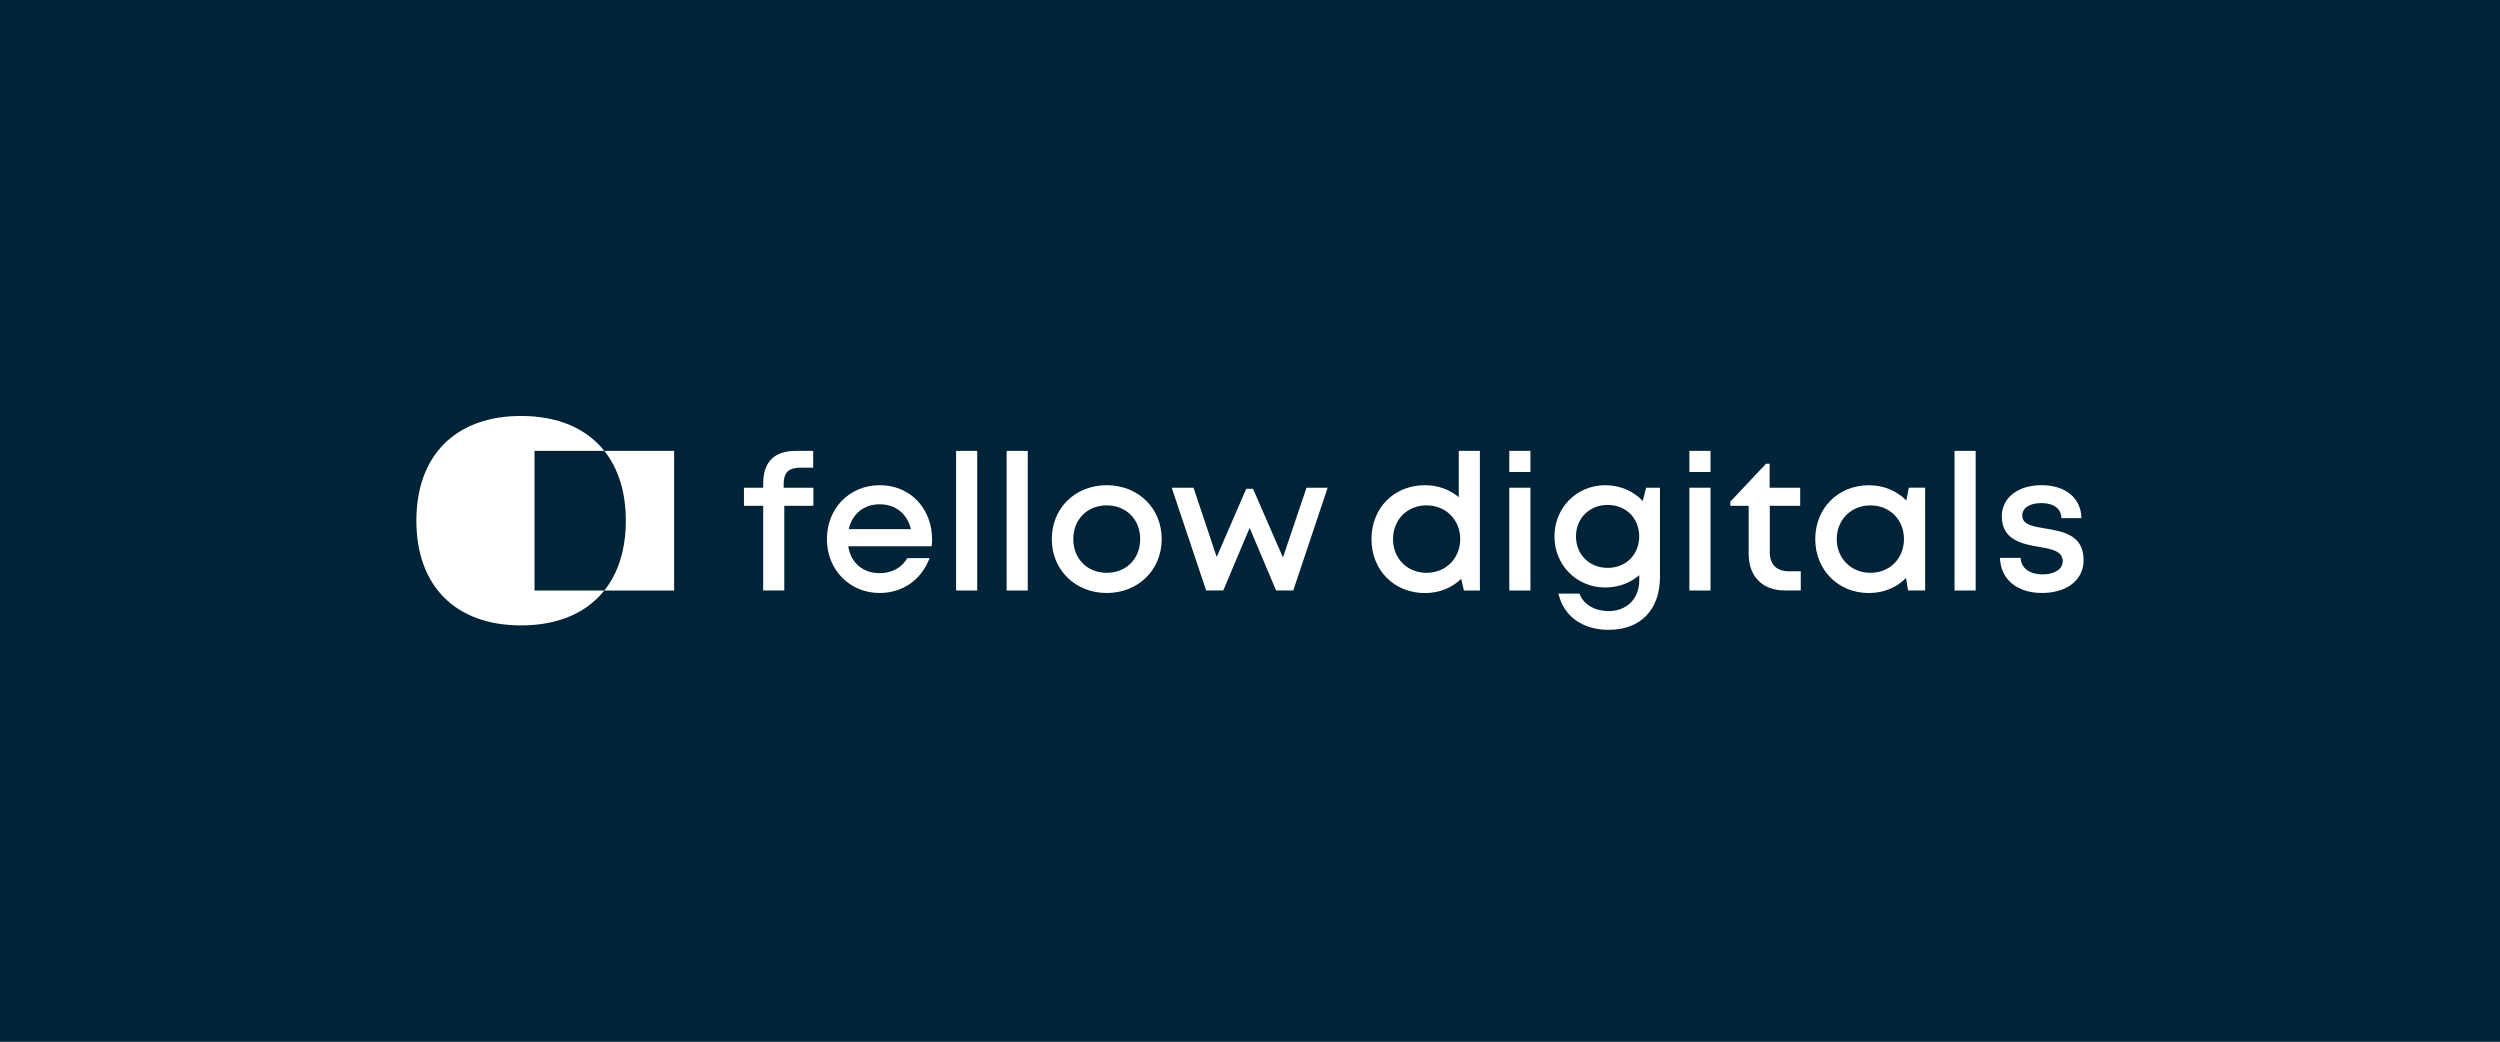 <?xml version="1.0" encoding="utf-8"?>
<!-- Generator: Adobe Illustrator 24.3.0, SVG Export Plug-In . SVG Version: 6.00 Build 0)  -->
<svg version="1.1" id="Laag_1" xmlns="http://www.w3.org/2000/svg" xmlns:xlink="http://www.w3.org/1999/xlink" x="0px" y="0px"
	 viewBox="0 0 1860 775.08" style="enable-background:new 0 0 1860 775.08;" xml:space="preserve">
<style type="text/css">
	.st0{fill:#002337;}
	.st1{fill:#FFFFFF;}
</style>
<rect class="st0" width="1860" height="775.08"/>
<g>
	<g>
		<g>
			<g>
				<path class="st1" d="M1101.04,335.45v103.88h-11.89l-2.02-8.67c-6.88,6.63-16.27,10.58-27,10.58
					c-23.12,0-39.75-17.22-39.75-40.14c0-23.02,16.63-40.1,39.75-40.1c9.81,0,18.51,3.28,25.19,8.9v-34.45L1101.04,335.45z
					 M1086.41,401.09c0-14.31-10.63-25.09-25.05-25.09c-14.42,0-24.95,10.67-24.95,25.09c0,14.42,10.53,25.09,24.95,25.09
					C1075.78,426.18,1086.41,415.3,1086.41,401.09z"/>
			</g>
			<g>
				<path class="st1" d="M1122.92,362.86h15.72v76.47h-15.72V362.86z"/>
			</g>
			<g>
				<path class="st1" d="M1235.02,362.85l0,66.46c0,24.39-14.5,39.28-38.16,39.28c-19.59,0-33.49-10.16-37.39-26.95l15.68,0
					c2.93,8.39,11.93,13.02,21.59,13.02c13.22,0,22.88-8.71,22.88-23.2v-3.53c-6.63,5.74-15.41,9.15-25.31,9.15
					c-21.28,0-37.79-16.55-37.79-37.97c0-21.38,16.51-38.11,37.79-38.11c11.21,0,21.03,4.44,27.9,11.73l2.5-9.87L1235.02,362.85z
					 M1196.1,422.49c13.6,0,23.47-9.9,23.47-23.39c0-13.55-9.82-23.45-23.47-23.45c-13.61,0-23.57,10.01-23.57,23.45
					C1172.53,412.49,1182.45,422.49,1196.1,422.49L1196.1,422.49z"/>
			</g>
			<g>
				<path class="st1" d="M1256.9,362.86h15.72v76.47l-15.72,0V362.86z"/>
			</g>
			<g>
				<path class="st1" d="M1339.77,425.04v14.28h-11.68c-16.75,0-27.09-10.34-27.09-27.23v-35.77h-13.68v-3.04l26.6-28.27h2.68v17.85
					l22.75,0v13.46h-22.63v34.53c0,9.12,5.07,14.19,14.33,14.19H1339.77z"/>
			</g>
			<g>
				<path class="st1" d="M1432.3,362.85v76.47h-12.68l-1.53-9.3c-6.93,7.01-16.59,11.2-27.73,11.2c-22.78,0-39.81-17.22-39.81-40.14
					c0-22.98,17.03-40.06,39.81-40.06c11.27,0,21.03,4.26,27.97,11.38l1.84-9.56H1432.3z M1416.54,401.09
					c0-14.41-10.53-25.09-24.95-25.09c-14.41,0-25.05,10.77-25.05,25.09c0,14.31,10.63,25.09,25.05,25.09
					C1406.01,426.17,1416.54,415.5,1416.54,401.09z"/>
			</g>
			<g>
				<path class="st1" d="M1454.17,335.45h15.72v103.88h-15.72V335.45z"/>
			</g>
			<g>
				<path class="st1" d="M1487.99,415.04h15.35c0.4,8.09,7.2,12.31,16.41,12.31c8.44,0,14.93-3.58,14.93-9.97
					c0-7.26-8.21-8.91-17.57-10.49c-12.74-2.18-27.75-5.08-27.75-22.8c0-13.72,11.85-23.11,29.64-23.11c17.78,0,29.3,9.67,29.6,24.5
					l-14.89,0c-0.3-7.28-5.84-11.18-15.08-11.18c-8.69,0-14.06,3.7-14.06,9.28c0,6.75,7.8,8.08,17.02,9.6
					c12.92,2.17,28.62,4.65,28.62,23.51c0,14.85-12.38,24.48-31.02,24.48C1500.61,441.18,1488.39,430.91,1487.99,415.04z"/>
			</g>
			<g>
				<rect x="1122.92" y="335.45" class="st1" width="15.72" height="15.72"/>
			</g>
			<g>
				<rect x="1256.9" y="335.45" class="st1" width="15.72" height="15.72"/>
			</g>
		</g>
		<g>
			<g>
				<path class="st1" d="M693.48,401.27c0,1.72-0.14,3.44-0.33,5.16l-62.06,0c1.96,12.39,10.89,20.01,23.4,20.01
					c9.14,0,16.53-4.22,20.58-11.2h16.55c-6.09,16.14-20.05,25.94-37.12,25.94c-22.35,0-39.29-17.26-39.29-40.1
					c0-22.88,16.89-40.1,39.29-40.1C677.9,361,693.48,379.02,693.48,401.27L693.48,401.27z M654.49,375.19
					c-11.82,0-20.44,7.13-23.01,18.47l46.24,0C674.9,382.05,666.14,375.19,654.49,375.19L654.49,375.19z"/>
			</g>
			<g>
				<path class="st1" d="M711.33,335.45h15.72v103.88l-15.72,0V335.45z"/>
			</g>
			<g>
				<path class="st1" d="M748.92,335.45h15.72l0,103.88h-15.72L748.92,335.45z"/>
			</g>
			<g>
				<path class="st1" d="M782.53,401.09c0-23.12,17.5-40.1,40.89-40.1c23.35,0,40.89,17.07,40.89,40.1
					c0,22.98-17.54,40.1-40.89,40.1C800.03,441.19,782.53,424.07,782.53,401.09z M848.3,401.09c0-14.64-10.41-25.09-24.88-25.09
					s-24.88,10.45-24.88,25.09c0,14.63,10.41,25.09,24.88,25.09S848.3,415.73,848.3,401.09z"/>
			</g>
			<g>
				<path class="st1" d="M987.77,362.86l-25.59,76.47h-12.74l-19.72-46.57l-19.61,46.57l-12.74,0l-25.61-76.47h16.21l17.26,51.52
					l21.95-50.7h5.08l22.25,51.09l17.53-51.91H987.77z"/>
			</g>
			<g>
				<path class="st1" d="M605.15,376.32h-21.64v63.01H567.8l0-63.01h-14.3v-13.46h14.34v-3.17c0-15.61,7.75-24.24,24.42-24.24
					l12.76,0v12.52h-9.74c-8.52,0-12.22,3.56-12.22,12.08v2.81h22.1V376.32z"/>
			</g>
		</g>
	</g>
	<g>
		<path class="st1" d="M501.56,335.45h-51.94c10.38,13.03,15.99,30.62,15.99,51.94c0,21.32-5.6,38.91-15.99,51.94h51.94
			L501.56,335.45z"/>
	</g>
	<g>
		<path class="st1" d="M397.68,335.45l51.94,0c-13.33-16.74-34.55-25.97-61.93-25.97c-48.69,0-77.91,29.22-77.91,77.91
			c0,48.69,29.22,77.91,77.91,77.91c27.37,0,48.59-9.23,61.93-25.97l-51.94,0L397.68,335.45z"/>
	</g>
</g>
</svg>
